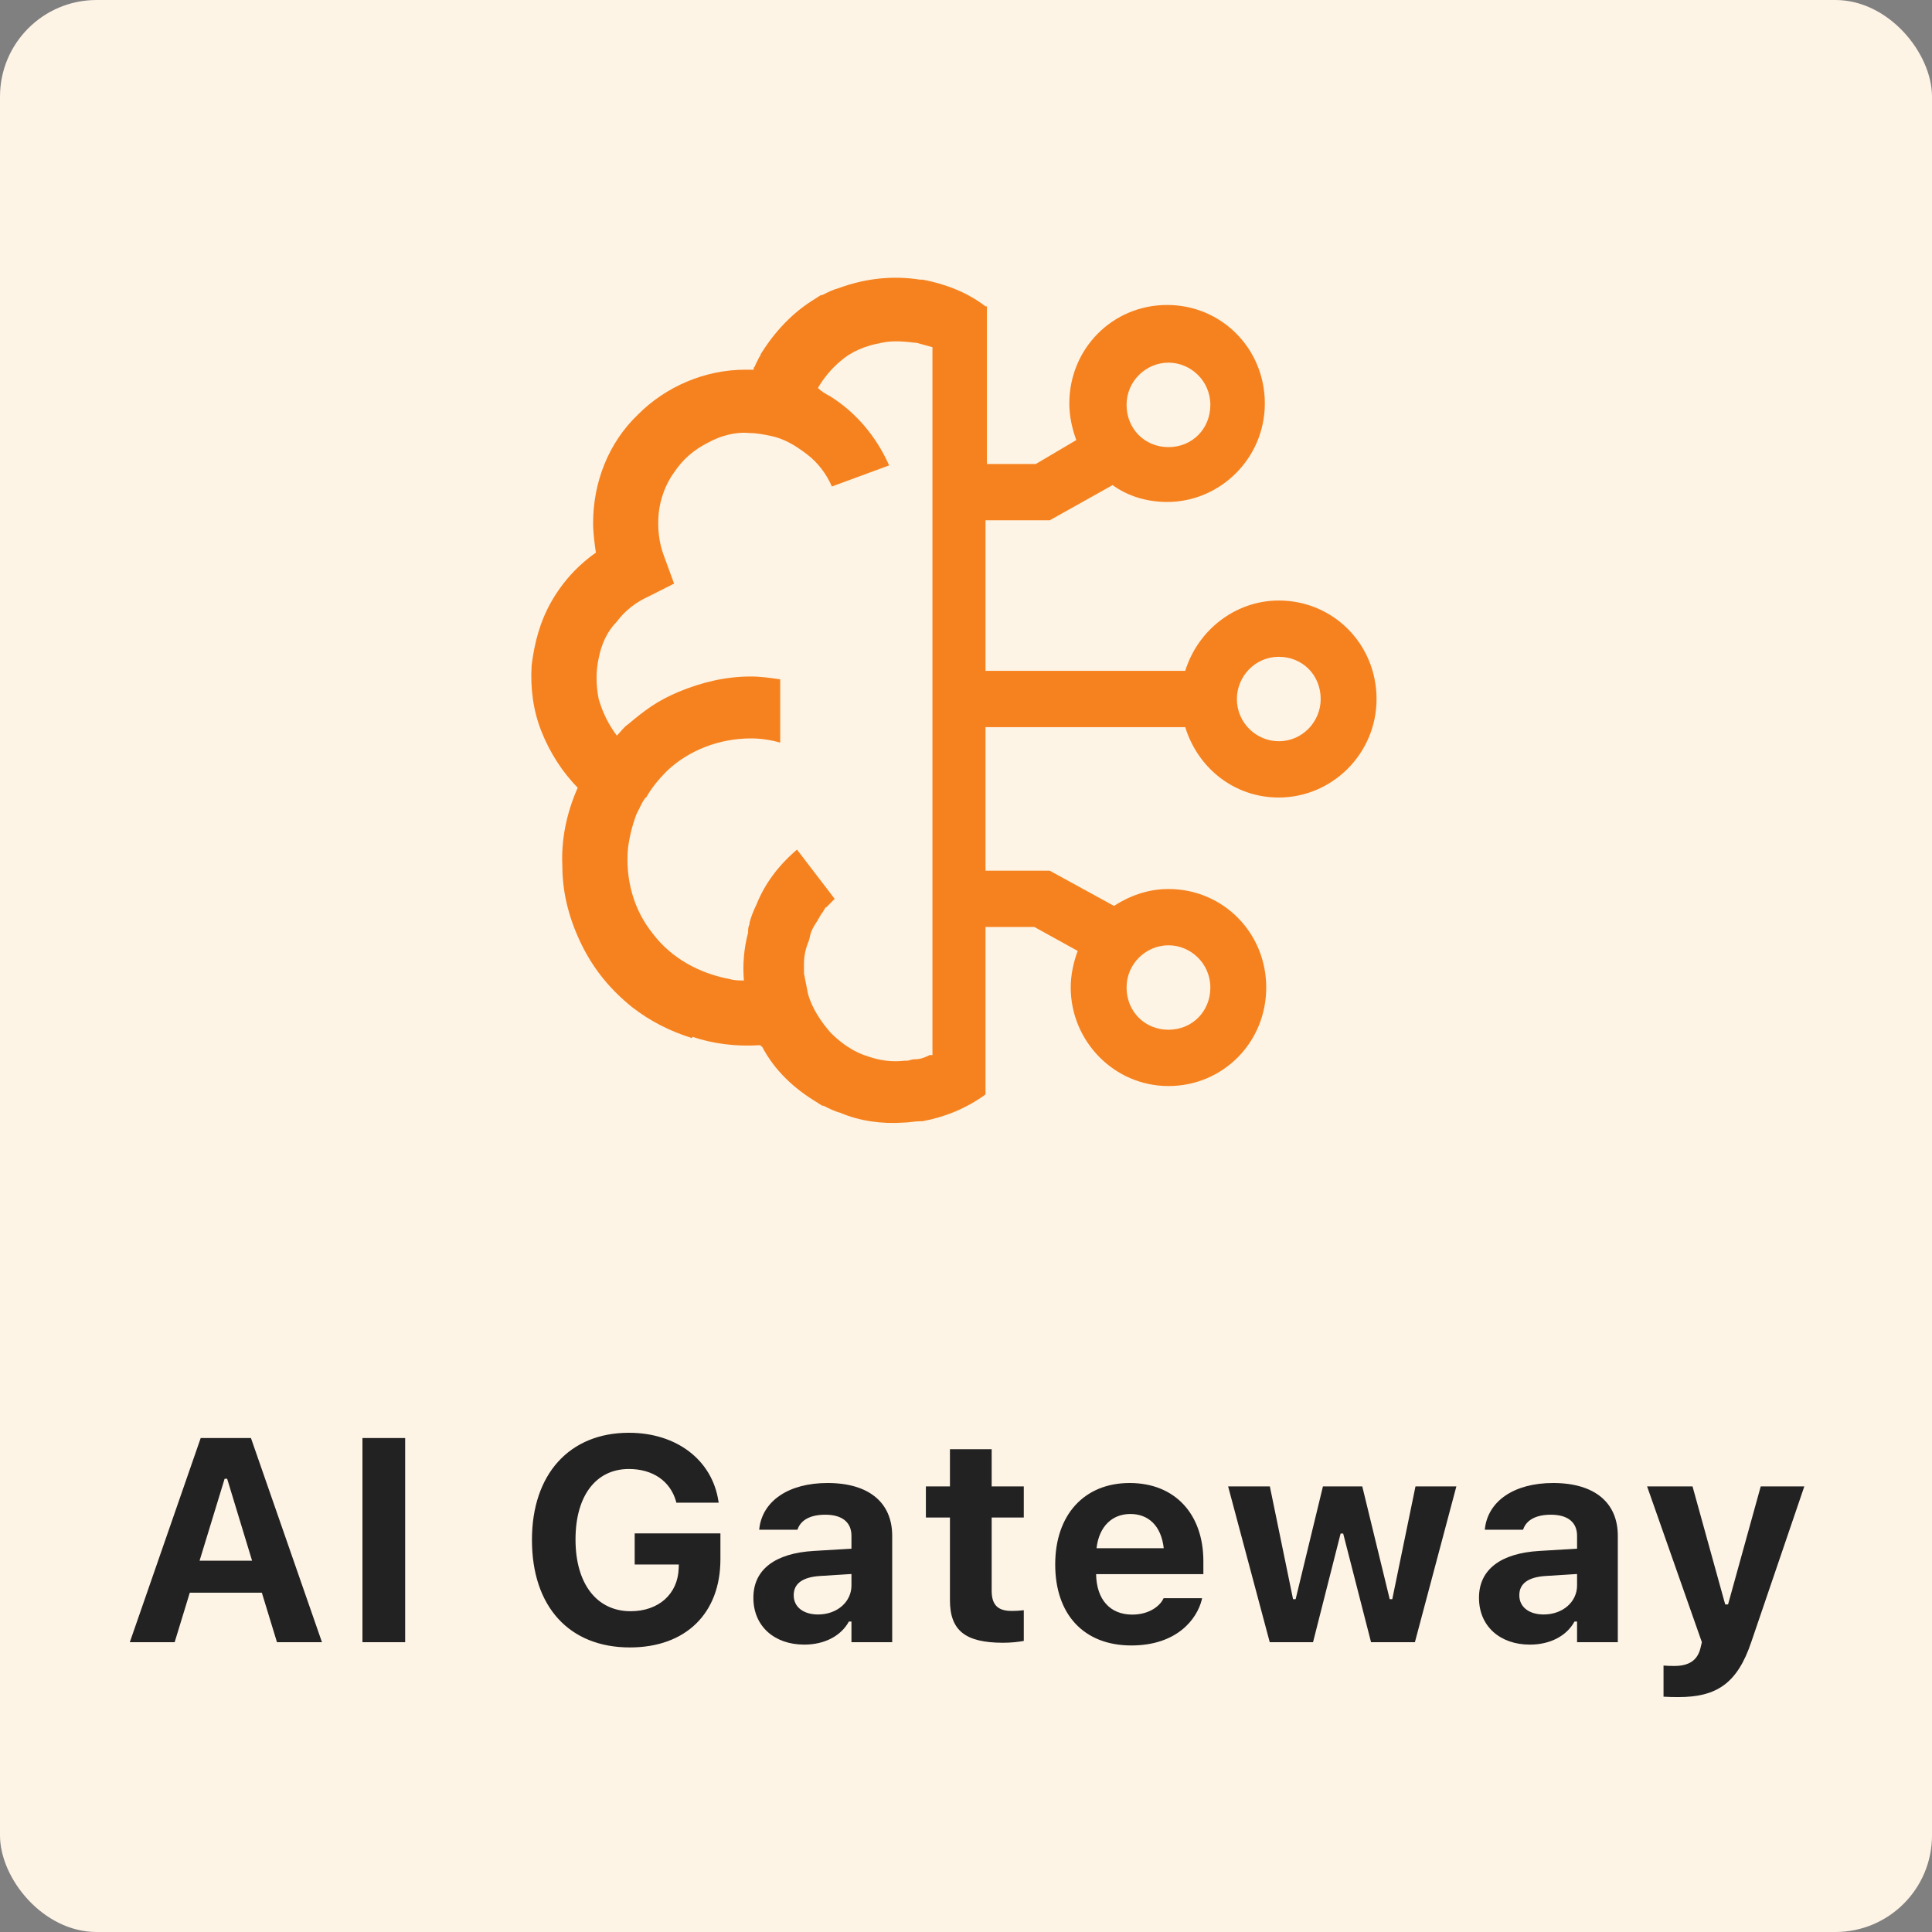 <svg width="80" height="80" viewBox="0 0 80 80" fill="none" xmlns="http://www.w3.org/2000/svg">
<rect x="0" y="0" width="80" height="80" fill="#808080" stroke="none"/>
<rect width="80" height="80" rx="4" fill="#FEF4E6"/>
<path d="M52.952 24.866C51.159 24.866 49.598 26.089 49.078 27.779H40.808V21.544H43.468L46.071 20.087C46.707 20.553 47.516 20.786 48.326 20.786C50.523 20.786 52.374 18.98 52.374 16.707C52.374 14.434 50.581 12.628 48.326 12.628C46.071 12.628 44.278 14.434 44.278 16.707C44.278 17.231 44.394 17.756 44.567 18.222L42.89 19.213H40.866V15.017V12.686H40.808C40.056 12.103 39.131 11.754 38.206 11.579C38.206 11.579 38.148 11.579 38.09 11.579C36.992 11.404 35.835 11.52 34.736 11.928C34.505 11.987 34.274 12.103 34.042 12.22C34.042 12.22 34.042 12.22 33.984 12.22C33.927 12.278 33.869 12.278 33.811 12.336C32.828 12.919 32.076 13.735 31.498 14.667C31.498 14.726 31.44 14.784 31.44 14.784C31.382 14.9 31.325 15.017 31.267 15.133C31.267 15.192 31.209 15.192 31.209 15.25V15.308C31.093 15.308 30.977 15.308 30.862 15.308C29.185 15.308 27.566 16.008 26.409 17.173C25.195 18.339 24.559 19.97 24.559 21.66C24.559 22.068 24.616 22.476 24.674 22.884C23.922 23.409 23.286 24.108 22.824 24.924C22.361 25.74 22.13 26.614 22.014 27.546C21.956 28.479 22.072 29.411 22.419 30.285C22.766 31.159 23.286 31.975 23.922 32.616C23.46 33.665 23.229 34.772 23.286 35.88C23.286 36.987 23.576 38.094 24.096 39.143C24.616 40.192 25.31 41.008 26.178 41.707C26.93 42.29 27.739 42.698 28.664 42.989V42.931C29.532 43.222 30.457 43.339 31.44 43.281H31.498C31.498 43.339 31.556 43.339 31.556 43.339C32.076 44.33 32.886 45.087 33.869 45.67C33.927 45.728 33.984 45.728 34.042 45.786C34.042 45.786 34.042 45.786 34.1 45.786C34.331 45.903 34.563 46.02 34.794 46.078C35.604 46.427 36.529 46.544 37.396 46.486C37.628 46.486 37.859 46.427 38.148 46.427H38.206C39.131 46.253 39.999 45.903 40.808 45.32V38.385H42.832L44.625 39.376C44.451 39.842 44.336 40.367 44.336 40.891C44.336 43.106 46.128 44.971 48.384 44.971C50.639 44.971 52.432 43.164 52.432 40.891C52.432 38.618 50.639 36.812 48.384 36.812C47.516 36.812 46.764 37.103 46.128 37.511L43.468 36.054H40.808V31.043V30.11H49.078C49.598 31.8 51.102 33.024 52.952 33.024C55.15 33.024 57 31.218 57 28.945C57 26.672 55.207 24.866 52.952 24.866ZM48.384 15.017C49.309 15.017 50.118 15.774 50.118 16.765C50.118 17.756 49.367 18.514 48.384 18.514C47.401 18.514 46.649 17.756 46.649 16.765C46.649 15.774 47.458 15.017 48.384 15.017ZM48.384 39.143C49.309 39.143 50.118 39.901 50.118 40.891C50.118 41.882 49.367 42.639 48.384 42.639C47.401 42.639 46.649 41.882 46.649 40.891C46.649 39.901 47.458 39.143 48.384 39.143ZM38.495 43.688C38.264 43.805 38.09 43.863 37.859 43.863C37.743 43.863 37.628 43.922 37.57 43.922H37.512H37.454C36.934 43.98 36.471 43.922 35.951 43.747C35.372 43.572 34.852 43.222 34.389 42.756C33.984 42.29 33.638 41.765 33.464 41.183C33.406 40.891 33.348 40.6 33.291 40.309C33.291 40.192 33.291 40.017 33.291 39.901C33.291 39.609 33.348 39.318 33.464 39.026C33.522 38.91 33.522 38.793 33.58 38.618C33.638 38.444 33.753 38.269 33.869 38.094C33.869 38.036 33.927 38.036 33.927 37.977C33.984 37.919 33.984 37.861 34.042 37.803C34.1 37.744 34.1 37.686 34.158 37.628C34.158 37.628 34.158 37.569 34.216 37.569C34.331 37.453 34.447 37.336 34.563 37.22L33.002 35.18C32.25 35.821 31.671 36.579 31.325 37.453C31.209 37.686 31.093 37.977 31.035 38.211V38.269C30.977 38.385 30.977 38.502 30.977 38.618C30.804 39.26 30.746 39.959 30.804 40.6C30.631 40.6 30.399 40.6 30.226 40.542C28.953 40.309 27.797 39.667 27.045 38.677C26.236 37.686 25.889 36.404 26.004 35.122C26.062 34.656 26.178 34.19 26.351 33.723C26.409 33.607 26.467 33.49 26.525 33.374C26.583 33.257 26.64 33.141 26.698 33.082C26.698 33.082 26.698 33.024 26.756 33.024C26.987 32.616 27.276 32.267 27.623 31.917C28.549 31.043 29.821 30.576 31.093 30.576C31.498 30.576 31.903 30.635 32.307 30.751V28.129C31.903 28.071 31.498 28.012 31.093 28.012C30.052 28.012 29.069 28.245 28.086 28.653C27.681 28.828 27.334 29.003 26.987 29.236C26.64 29.469 26.351 29.702 26.004 29.994C25.831 30.11 25.715 30.285 25.542 30.46C25.195 29.994 24.963 29.527 24.79 28.945C24.674 28.362 24.674 27.779 24.79 27.255C24.906 26.672 25.137 26.148 25.542 25.74C25.889 25.273 26.351 24.924 26.872 24.691L27.913 24.166L27.508 23.059C27.276 22.476 27.219 21.835 27.276 21.252C27.334 20.67 27.566 20.029 27.913 19.562C28.26 19.038 28.722 18.63 29.3 18.339C29.821 18.047 30.457 17.872 31.035 17.931C31.325 17.931 31.614 17.989 31.903 18.047C32.481 18.164 32.944 18.455 33.406 18.805C33.869 19.154 34.216 19.621 34.447 20.145L36.818 19.271C36.298 18.105 35.488 17.115 34.389 16.416C34.158 16.299 33.984 16.182 33.869 16.066C34.1 15.658 34.447 15.25 34.794 14.959C35.257 14.551 35.835 14.318 36.471 14.201C36.992 14.085 37.454 14.143 37.975 14.201C38.206 14.259 38.38 14.318 38.611 14.376V15.133V31.101V43.688H38.495ZM52.952 30.693C52.027 30.693 51.217 29.936 51.217 28.945C51.217 28.012 51.969 27.197 52.952 27.197C53.935 27.197 54.687 27.954 54.687 28.945C54.687 29.877 53.935 30.693 52.952 30.693Z" fill="#F6821F"/>
<path d="M5.375 68L8.311 59.545H10.391L13.332 68H11.469L10.842 65.949H7.859L7.232 68H5.375ZM9.301 61.232L8.264 64.625H10.438L9.406 61.232H9.301ZM15.008 68V59.545H16.777V68H15.008ZM26.081 68.217C23.568 68.217 22.027 66.523 22.027 63.77V63.758C22.027 61.045 23.579 59.328 26.04 59.328C28.038 59.328 29.497 60.477 29.749 62.164L29.761 62.223H28.003L27.992 62.164C27.751 61.326 27.031 60.828 26.04 60.828C24.675 60.828 23.831 61.941 23.831 63.74V63.752C23.831 65.586 24.716 66.717 26.111 66.717C27.271 66.717 28.068 66.008 28.103 64.941L28.109 64.783H26.281V63.494H29.831V64.566C29.831 66.811 28.39 68.217 26.081 68.217ZM33.3 68.1C32.069 68.1 31.196 67.338 31.196 66.166V66.154C31.196 64.994 32.093 64.314 33.698 64.221L35.257 64.127V63.594C35.257 63.037 34.876 62.721 34.173 62.721C33.558 62.721 33.165 62.938 33.03 63.318L33.019 63.342H31.437L31.442 63.289C31.577 62.158 32.644 61.408 34.267 61.408C35.978 61.408 36.944 62.217 36.944 63.594V68H35.257V67.144H35.151C34.823 67.742 34.144 68.1 33.3 68.1ZM32.866 66.061C32.866 66.553 33.282 66.852 33.874 66.852C34.665 66.852 35.257 66.33 35.257 65.65V65.176L33.956 65.258C33.224 65.305 32.866 65.58 32.866 66.049V66.061ZM41.538 68.023C39.968 68.023 39.335 67.514 39.335 66.26V62.838H38.339V61.549H39.335V60.008H41.063V61.549H42.393V62.838H41.063V65.867C41.063 66.447 41.309 66.705 41.889 66.705C42.112 66.705 42.229 66.693 42.393 66.676V67.947C42.182 67.988 41.866 68.023 41.538 68.023ZM46.846 68.135C44.883 68.135 43.694 66.852 43.694 64.783V64.777C43.694 62.727 44.895 61.408 46.776 61.408C48.657 61.408 49.829 62.697 49.829 64.648V65.182H45.387C45.405 66.242 45.973 66.857 46.882 66.857C47.632 66.857 48.047 66.459 48.165 66.213L48.182 66.178H49.776L49.764 66.236C49.565 67.045 48.733 68.135 46.846 68.135ZM46.805 62.691C46.061 62.691 45.51 63.195 45.405 64.109H48.188C48.083 63.172 47.549 62.691 46.805 62.691ZM52.577 68L50.854 61.549H52.582L53.543 66.219H53.649L54.78 61.549H56.409L57.545 66.219H57.651L58.612 61.549H60.305L58.588 68H56.772L55.618 63.5H55.512L54.37 68H52.577ZM63.346 68.1C62.115 68.1 61.242 67.338 61.242 66.166V66.154C61.242 64.994 62.139 64.314 63.744 64.221L65.303 64.127V63.594C65.303 63.037 64.922 62.721 64.219 62.721C63.604 62.721 63.211 62.938 63.076 63.318L63.065 63.342H61.483L61.488 63.289C61.623 62.158 62.69 61.408 64.313 61.408C66.024 61.408 66.99 62.217 66.99 63.594V68H65.303V67.144H65.197C64.869 67.742 64.19 68.1 63.346 68.1ZM62.912 66.061C62.912 66.553 63.328 66.852 63.92 66.852C64.711 66.852 65.303 66.33 65.303 65.65V65.176L64.002 65.258C63.27 65.305 62.912 65.58 62.912 66.049V66.061ZM69.498 70.273C69.299 70.273 69.082 70.268 68.883 70.256V68.967C69 68.978 69.17 68.984 69.328 68.984C69.937 68.984 70.289 68.75 70.412 68.246L70.471 68L68.203 61.549H70.084L71.437 66.436H71.555L72.908 61.549H74.713L72.516 67.994C71.941 69.699 71.092 70.273 69.498 70.273Z" fill="#222222"/>
</svg>
